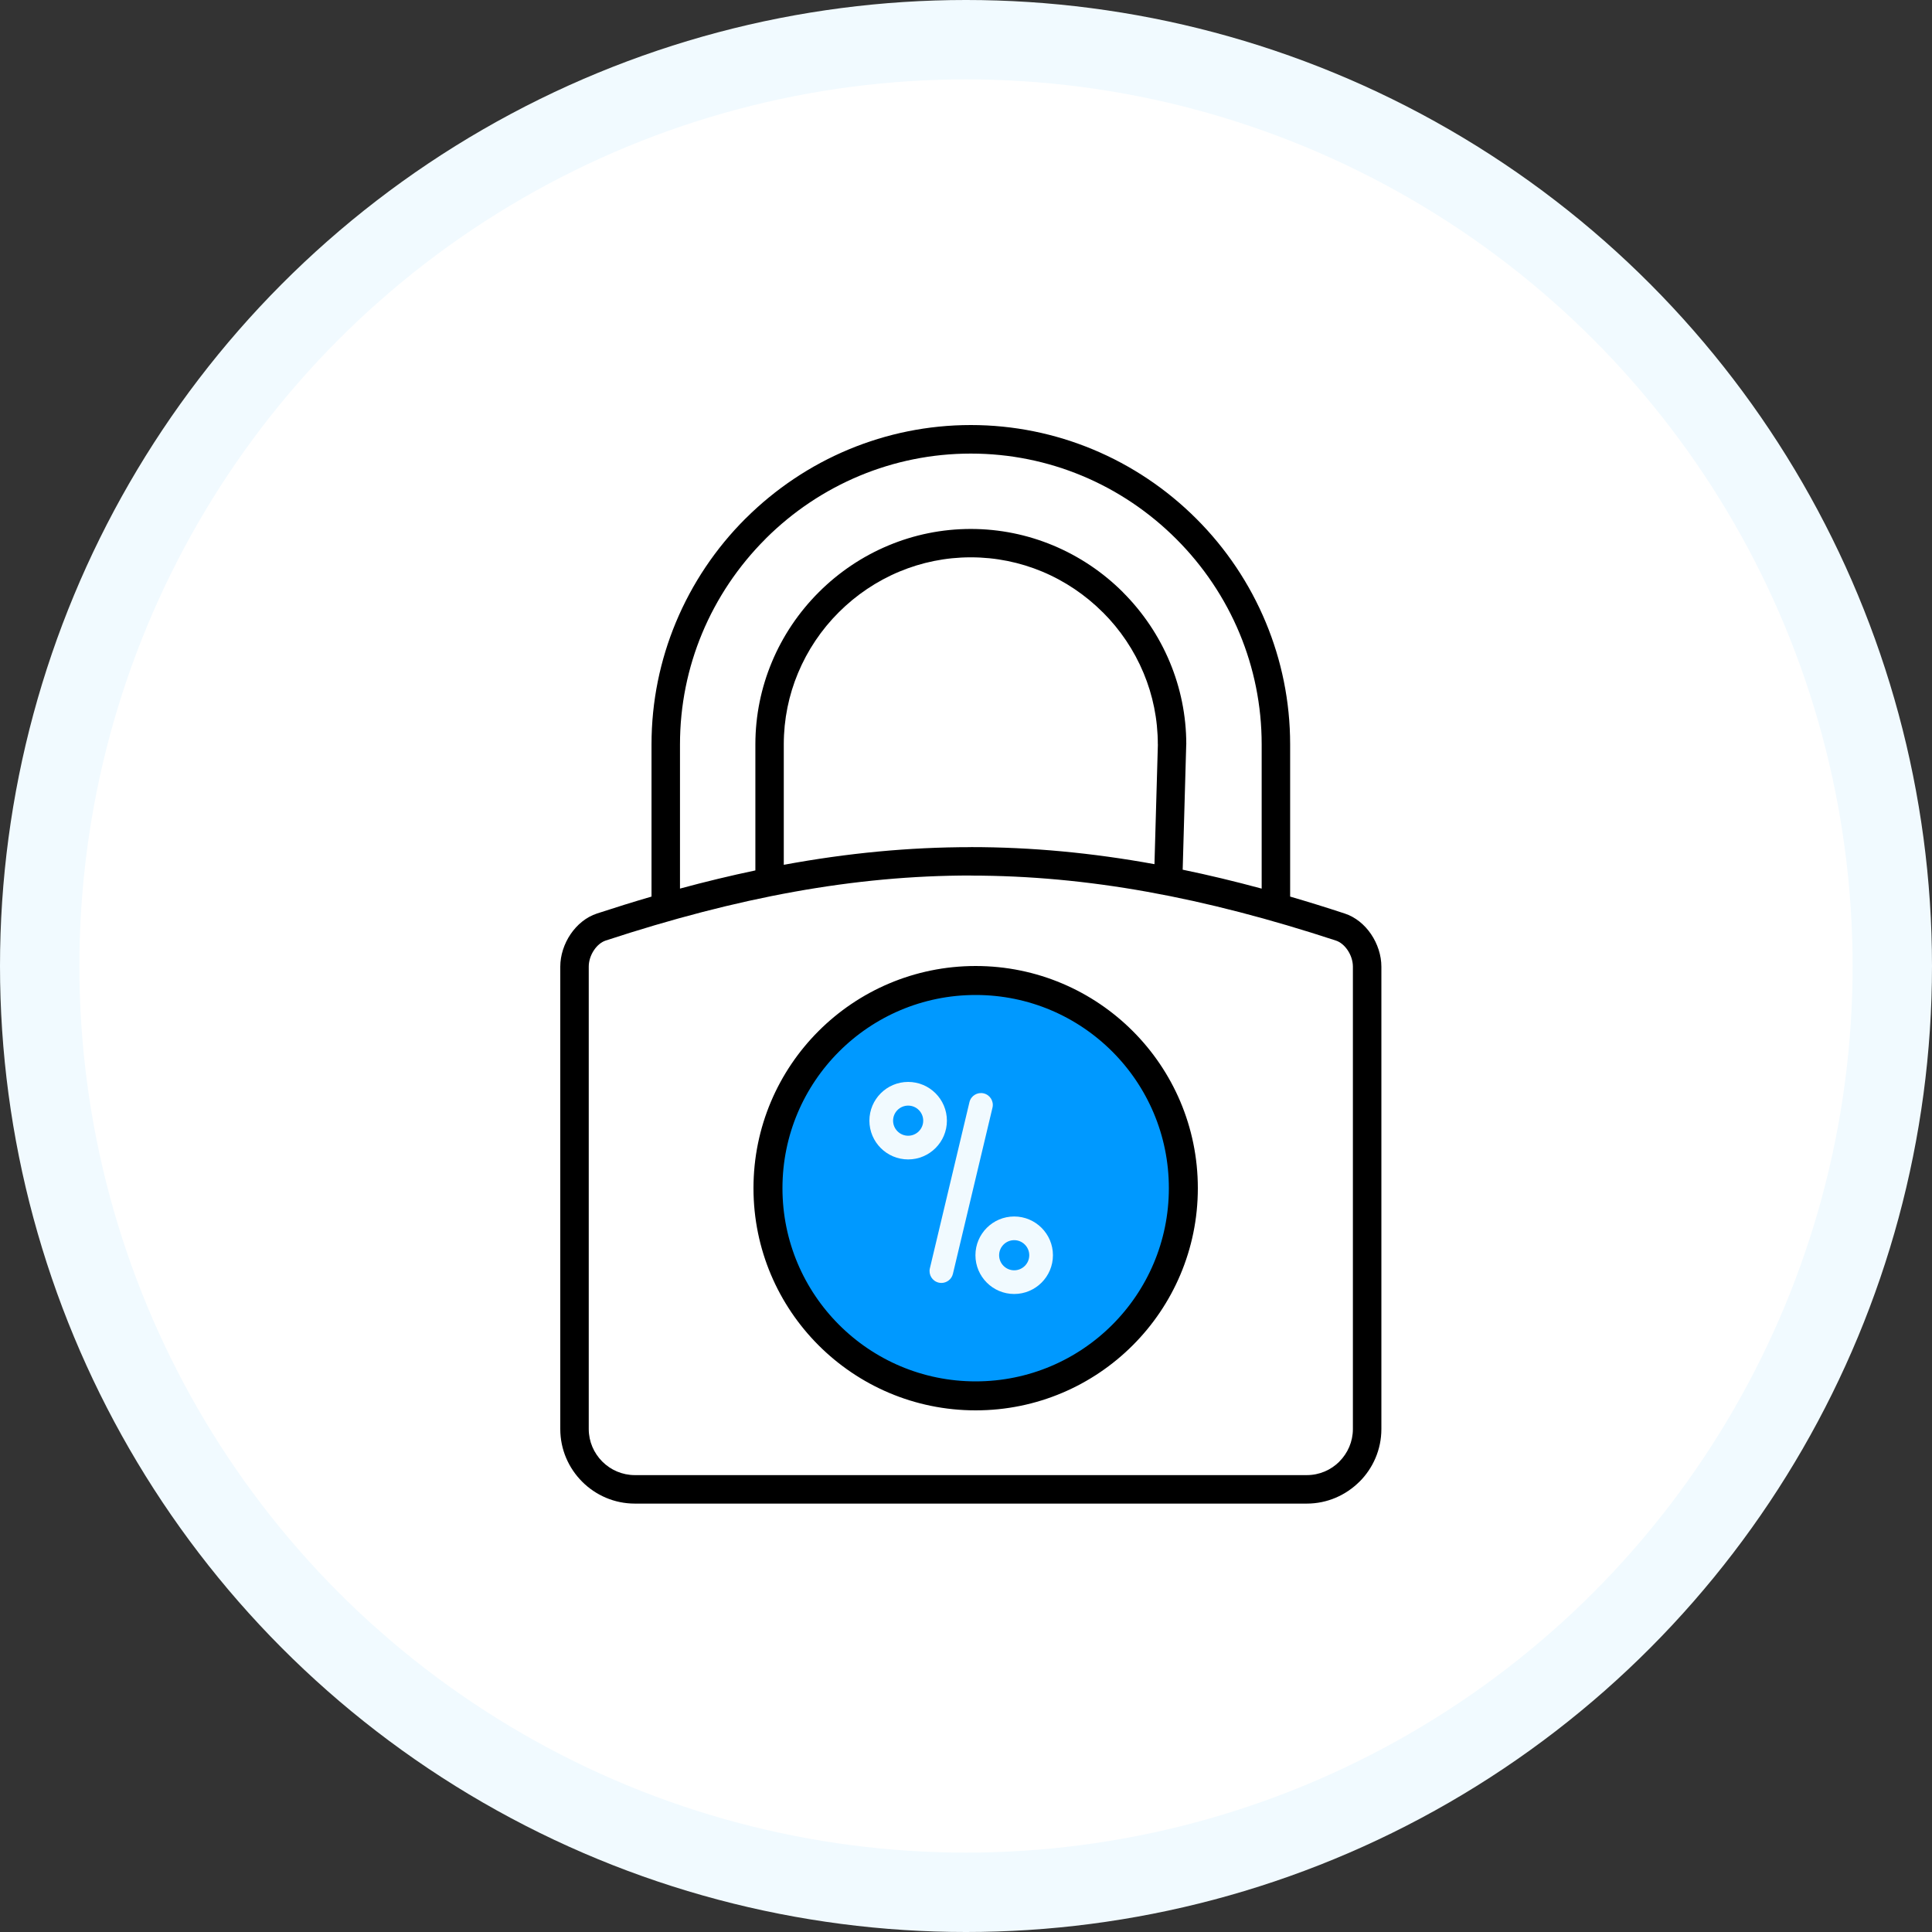 <svg width="200" height="200" viewBox="0 0 200 200" fill="none" xmlns="http://www.w3.org/2000/svg">
<rect x="0" y="0" width="200" height="200" fill="#333333" stroke="none"/>
<circle cx="100" cy="100" r="100" fill="#F1FAFF"/>
<circle cx="100" cy="100" r="91.781" fill="white"/>
<circle cx="101" cy="123" r="21.5" fill="#0099FF" stroke="black" stroke-width="3"/>
<path d="M61.8 94.566C63.711 93.94 65.591 93.354 67.445 92.814V77.055C67.445 72.598 68.341 68.337 69.96 64.441C71.643 60.394 74.103 56.75 77.15 53.704C77.178 53.676 77.204 53.65 77.232 53.627C80.267 50.613 83.882 48.178 87.886 46.514C91.783 44.896 96.043 44 100.5 44C104.957 44 109.217 44.896 113.114 46.514C117.161 48.195 120.804 50.658 123.85 53.704C126.899 56.75 129.36 60.394 131.04 64.441C132.659 68.337 133.555 72.598 133.555 77.055V92.814C135.409 93.354 137.289 93.937 139.2 94.566C140.321 94.933 141.265 95.721 141.931 96.702C142.605 97.695 143 98.9 143 100.064V147.933C143 150.058 142.133 151.989 140.733 153.386L140.73 153.383C139.328 154.782 137.4 155.652 135.281 155.652H65.719C63.594 155.652 61.663 154.785 60.267 153.386C58.867 151.986 58 150.058 58 147.933V100.064C58 98.9 58.395 97.695 59.069 96.702C59.735 95.724 60.679 94.933 61.8 94.566ZM70.392 91.986C73.037 91.27 75.634 90.644 78.196 90.106V77.057C78.196 74.057 78.802 71.181 79.897 68.553C81.029 65.832 82.693 63.374 84.752 61.315L84.758 61.309C86.82 59.247 89.277 57.587 91.999 56.455C94.627 55.359 97.499 54.757 100.5 54.757C103.501 54.757 106.373 55.362 109.001 56.455C111.732 57.592 114.192 59.253 116.248 61.309L116.245 61.312C118.307 63.374 119.971 65.832 121.103 68.556C122.198 71.184 122.804 74.057 122.804 77.06H122.798L122.431 90.03C125.113 90.584 127.832 91.238 130.608 91.989V77.06C130.608 72.993 129.795 69.114 128.324 65.576C126.794 61.895 124.55 58.576 121.766 55.795C118.981 53.01 115.662 50.766 111.985 49.239C108.447 47.769 104.567 46.955 100.5 46.955C96.433 46.955 92.553 47.769 89.015 49.239C85.361 50.758 82.067 52.976 79.305 55.721L79.234 55.797C76.45 58.582 74.206 61.901 72.676 65.579C71.205 69.117 70.392 72.996 70.392 77.063V91.995V91.986ZM81.143 89.523C87.736 88.306 94.115 87.697 100.5 87.697V87.692C106.768 87.692 113.037 88.28 119.51 89.458L119.863 77.055H119.857C119.857 74.444 119.334 71.952 118.387 69.68C117.4 67.311 115.958 65.175 114.169 63.389L114.166 63.386L114.163 63.389C112.369 61.594 110.235 60.149 107.872 59.165C105.6 58.218 103.108 57.694 100.497 57.694C97.886 57.694 95.395 58.218 93.122 59.165C90.753 60.152 88.62 61.594 86.831 63.383L86.825 63.389C85.036 65.175 83.594 67.311 82.608 69.68C81.66 71.952 81.137 74.444 81.137 77.055V89.523H81.143ZM100.5 90.632C88.455 90.632 76.385 92.877 62.71 97.362C62.235 97.518 61.814 97.882 61.498 98.346C61.151 98.858 60.947 99.472 60.947 100.061V147.931C60.947 149.242 61.484 150.433 62.349 151.301C63.213 152.166 64.408 152.703 65.719 152.703H135.281C136.595 152.703 137.787 152.168 138.648 151.307V151.301C139.513 150.436 140.051 149.242 140.051 147.933V100.064C140.051 99.475 139.846 98.861 139.499 98.349C139.183 97.885 138.762 97.521 138.287 97.365C124.624 92.882 112.553 90.641 100.497 90.641V90.635L100.5 90.632Z" fill="black"/>
<path d="M94.012 120.023C91.8 120.023 90 118.224 90 116.012C90 113.8 91.8 112 94.012 112C96.224 112 98.023 113.8 98.023 116.012C98.023 118.224 96.223 120.023 94.012 120.023ZM94.012 114.452C93.152 114.452 92.452 115.152 92.452 116.012C92.452 116.871 93.152 117.571 94.012 117.571C94.871 117.571 95.571 116.872 95.571 116.012C95.571 115.152 94.871 114.452 94.012 114.452Z" fill="#F1FAFF"/>
<path d="M104.988 133.953C102.776 133.953 100.977 132.153 100.977 129.941C100.977 127.729 102.776 125.93 104.988 125.93C107.2 125.93 109 127.729 109 129.941C109 132.153 107.2 133.953 104.988 133.953ZM104.988 128.382C104.128 128.382 103.429 129.081 103.429 129.941C103.429 130.801 104.128 131.501 104.988 131.501C105.848 131.501 106.548 130.801 106.548 129.941C106.548 129.081 105.848 128.382 104.988 128.382Z" fill="#F1FAFF"/>
<path d="M97.454 132.809C97.36 132.809 97.264 132.799 97.169 132.776C96.51 132.619 96.103 131.958 96.26 131.299L100.357 114.095C100.513 113.436 101.174 113.029 101.833 113.186C102.492 113.343 102.899 114.004 102.742 114.663L98.646 131.867C98.511 132.43 98.009 132.809 97.454 132.809Z" fill="#F1FAFF"/>
</svg>
